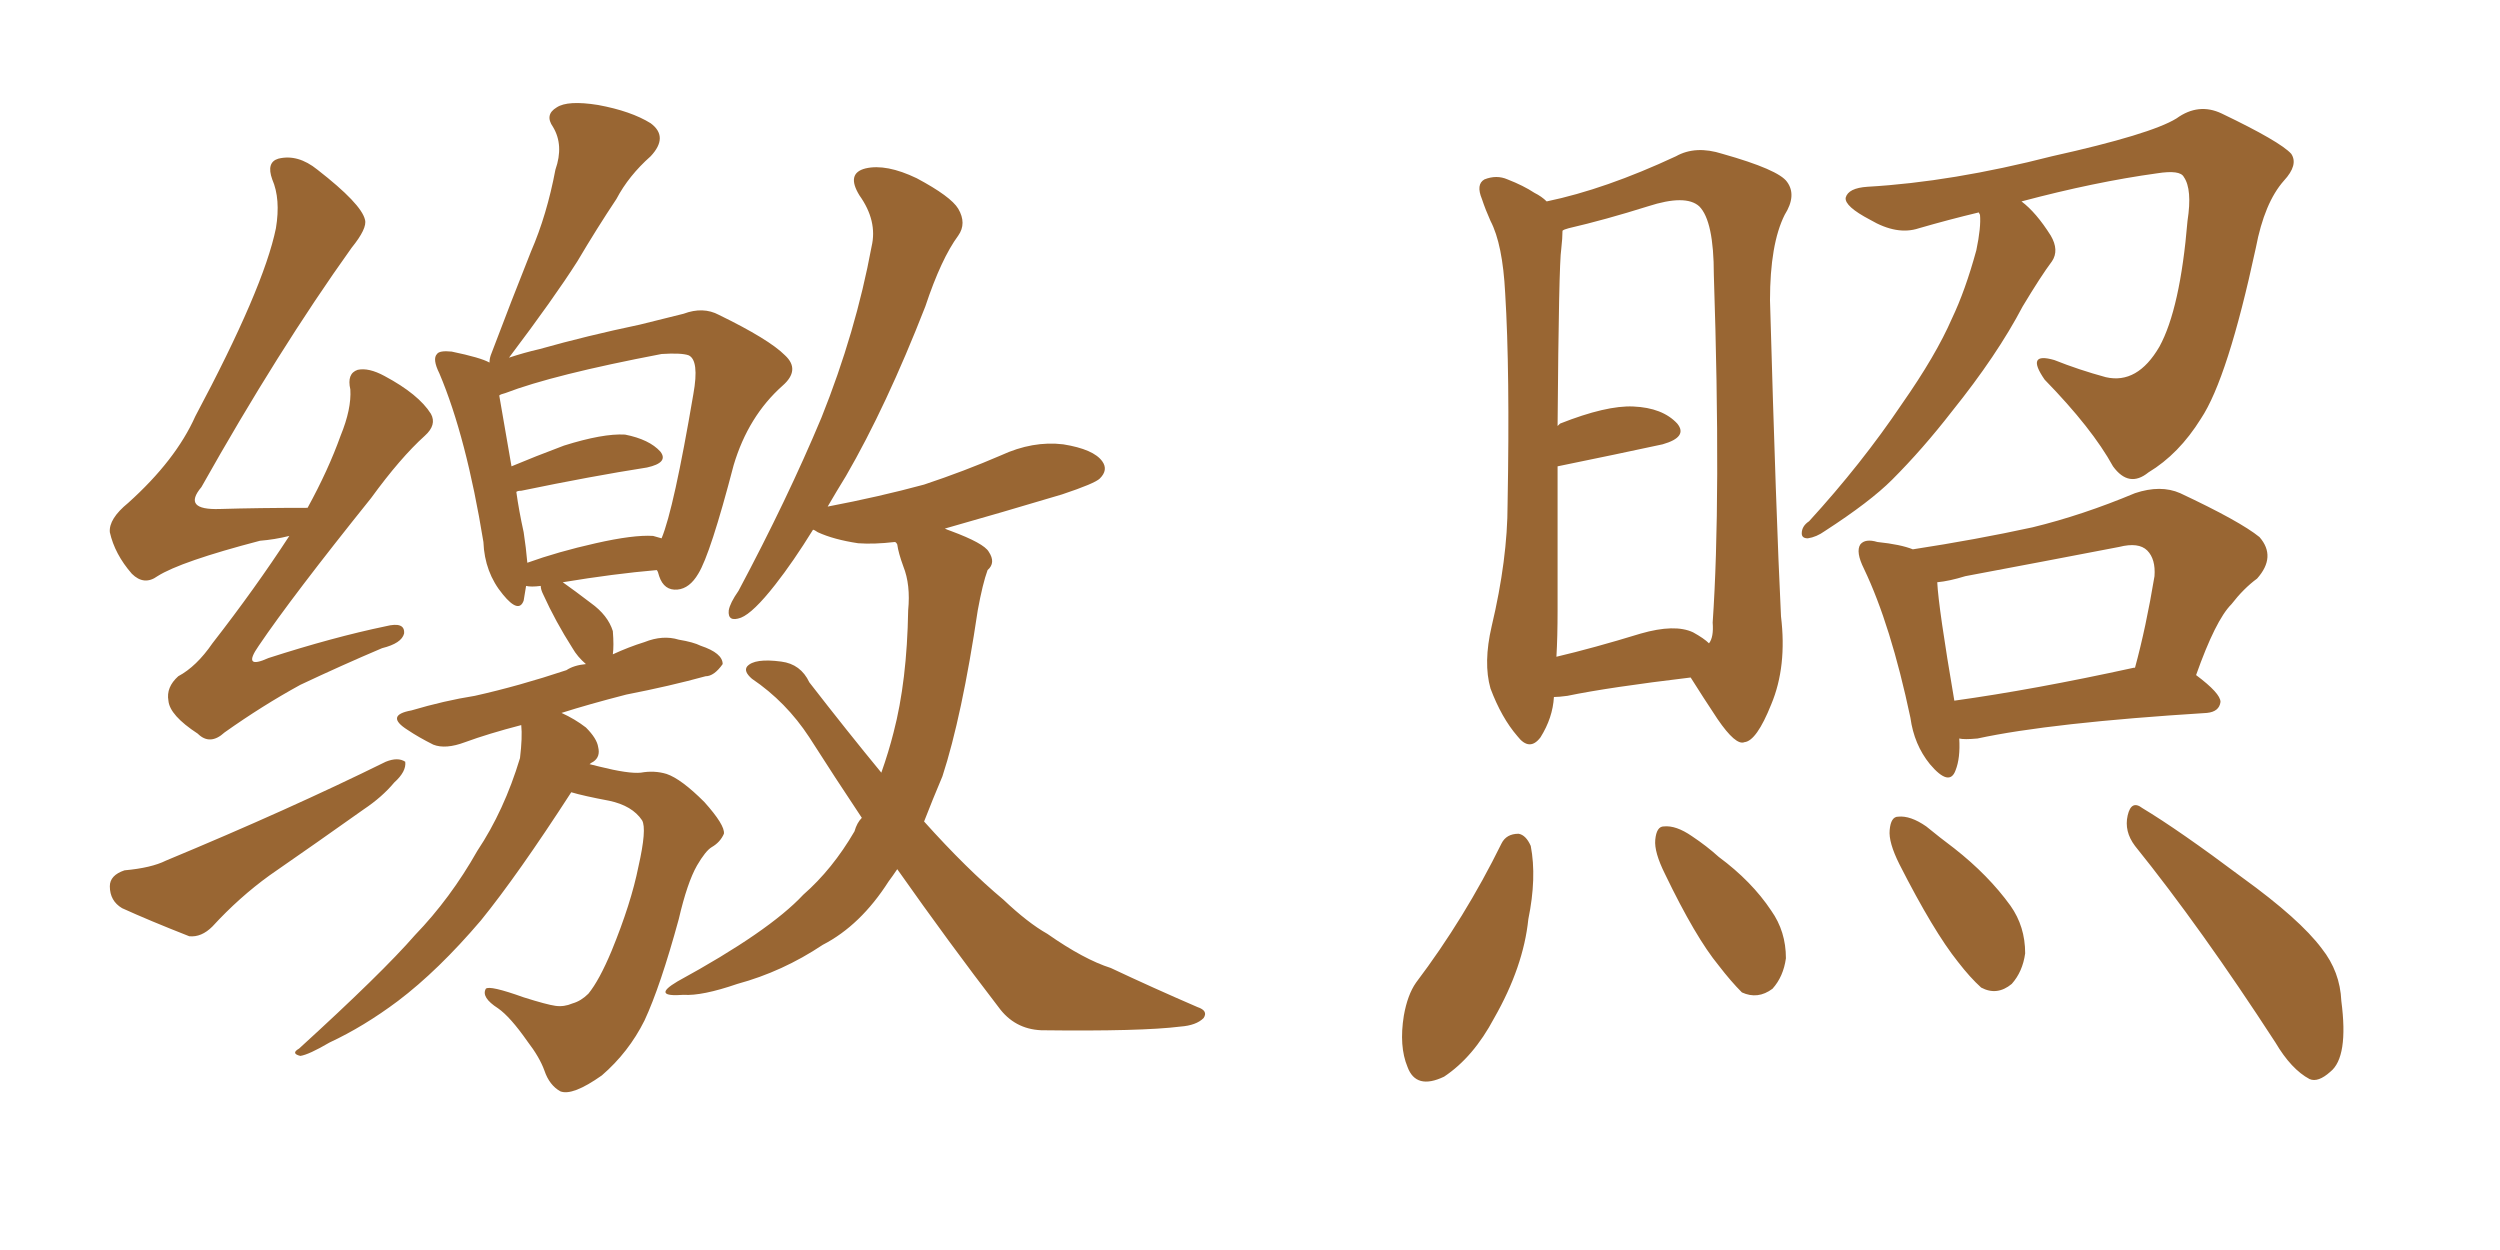 <svg xmlns="http://www.w3.org/2000/svg" xmlns:xlink="http://www.w3.org/1999/xlink" width="300" height="150"><path fill="#996633" padding="10" d="M34.72 64.31L34.72 64.31Q32.96 64.75 31.20 64.89L31.20 64.89Q21.68 67.38 18.90 69.14L18.90 69.14Q17.29 70.31 15.82 68.85L15.82 68.85Q13.77 66.50 13.18 63.87L13.18 63.87Q13.04 62.26 15.38 60.35L15.38 60.35Q21.09 55.22 23.44 49.95L23.44 49.95Q31.64 34.57 33.11 27.39L33.11 27.39Q33.69 23.88 32.67 21.53L32.67 21.53Q31.93 19.48 33.40 19.04L33.40 19.04Q35.74 18.46 38.09 20.36L38.09 20.36Q43.36 24.46 43.80 26.37L43.80 26.37Q44.09 27.39 42.19 29.74L42.19 29.74Q33.40 42.04 24.17 58.45L24.17 58.45Q21.83 61.23 26.37 61.08L26.37 61.08Q31.05 60.94 36.77 60.94L36.77 60.94Q36.77 60.94 36.91 60.94L36.91 60.94Q39.40 56.40 40.87 52.29L40.87 52.29Q42.19 49.07 42.04 46.73L42.04 46.73Q41.60 44.82 42.92 44.38L42.92 44.38Q44.24 44.09 46.14 45.12L46.14 45.12Q50.24 47.31 51.71 49.66L51.71 49.66Q52.44 50.98 50.98 52.29L50.98 52.29Q48.05 54.93 44.53 59.77L44.53 59.77Q35.01 71.63 31.05 77.49L31.05 77.49Q29.00 80.42 32.23 78.96L32.23 78.96Q39.99 76.46 46.29 75.15L46.29 75.15Q48.63 74.56 48.49 76.03L48.49 76.03Q48.19 77.20 45.85 77.78L45.85 77.78Q41.02 79.83 36.04 82.18L36.04 82.18Q31.49 84.67 26.95 87.89L26.95 87.89Q25.20 89.50 23.73 88.04L23.73 88.04Q20.36 85.84 20.21 84.08L20.21 84.08Q19.92 82.47 21.39 81.15L21.39 81.15Q23.58 79.98 25.49 77.20L25.49 77.20Q30.62 70.61 34.72 64.31ZM61.08 42.92L61.08 42.92Q62.84 42.33 64.75 41.89L64.75 41.89Q70.46 40.28 76.76 38.96L76.76 38.96Q79.69 38.23 82.03 37.65L82.03 37.65Q84.38 36.77 86.28 37.79L86.28 37.79Q92.29 40.72 94.19 42.63L94.19 42.63Q96.09 44.38 93.90 46.29L93.90 46.29Q89.79 49.95 88.04 55.81L88.04 55.81Q85.25 66.50 83.79 68.85L83.79 68.85Q82.76 70.61 81.30 70.75L81.30 70.75Q79.69 70.90 79.10 69.14L79.10 69.14Q78.96 68.55 78.81 68.41L78.81 68.41Q73.68 68.85 67.53 69.87L67.53 69.87Q68.99 70.90 70.90 72.36L70.90 72.36Q72.95 73.83 73.54 75.73L73.54 75.73Q73.68 77.49 73.54 78.52L73.54 78.52Q75.44 77.64 77.34 77.05L77.34 77.05Q79.54 76.17 81.45 76.76L81.45 76.76Q83.20 77.05 84.08 77.49L84.08 77.49Q86.72 78.37 86.72 79.69L86.72 79.69Q85.69 81.15 84.67 81.15L84.67 81.15Q80.42 82.32 75.15 83.35L75.15 83.35Q70.61 84.52 67.38 85.55L67.38 85.55Q68.99 86.28 70.31 87.30L70.31 87.30Q71.63 88.62 71.78 89.65L71.78 89.65Q72.07 90.82 71.19 91.41L71.19 91.41Q70.90 91.55 70.75 91.70L70.75 91.70Q71.34 91.85 71.92 91.99L71.92 91.99Q75.44 92.87 76.90 92.72L76.90 92.72Q78.52 92.43 79.98 92.87L79.98 92.87Q81.74 93.46 84.52 96.24L84.52 96.24Q87.01 99.02 86.87 100.05L86.87 100.05Q86.43 101.07 85.40 101.66L85.40 101.66Q84.67 102.10 83.64 103.86L83.64 103.86Q82.47 105.91 81.45 110.30L81.45 110.30Q79.25 118.36 77.34 122.46L77.34 122.46Q75.44 126.27 72.22 129.05L72.22 129.05Q68.70 131.54 67.24 130.96L67.24 130.96Q65.92 130.22 65.33 128.47L65.33 128.47Q64.75 126.86 63.28 124.95L63.28 124.95Q61.23 122.02 59.77 121.00L59.77 121.00Q57.71 119.68 58.30 118.65L58.30 118.65Q58.74 118.21 62.84 119.68L62.84 119.68Q65.63 120.56 66.65 120.70L66.65 120.70Q67.68 120.85 68.70 120.41L68.70 120.41Q69.73 120.12 70.61 119.24L70.61 119.24Q71.92 117.63 73.39 114.11L73.39 114.11Q75.73 108.40 76.61 104.00L76.61 104.00Q77.64 99.46 77.05 98.44L77.05 98.44Q75.88 96.68 73.10 96.09L73.10 96.09Q70.02 95.51 68.55 95.07L68.55 95.07Q62.11 105.03 57.71 110.45L57.71 110.45Q52.59 116.46 47.75 120.12L47.75 120.12Q43.65 123.19 39.55 125.10L39.55 125.10Q37.06 126.56 36.04 126.71L36.04 126.71Q34.86 126.42 35.89 125.83L35.89 125.83Q45.85 116.75 49.80 112.21L49.80 112.21Q54.05 107.81 57.28 102.10L57.28 102.10Q60.50 97.27 62.40 90.97L62.40 90.97Q62.70 88.48 62.55 87.01L62.55 87.01Q58.59 88.04 55.81 89.06L55.81 89.06Q53.47 89.94 52.00 89.36L52.00 89.36Q50.24 88.48 48.93 87.60L48.93 87.60Q46.14 85.84 49.37 85.25L49.37 85.25Q53.32 84.08 56.98 83.50L56.98 83.50Q62.26 82.32 67.97 80.42L67.97 80.42Q68.85 79.83 70.31 79.69L70.31 79.69Q69.29 78.81 68.70 77.78L68.70 77.78Q66.65 74.56 65.19 71.34L65.19 71.34Q64.89 70.75 64.89 70.31L64.89 70.31Q63.72 70.46 63.13 70.31L63.13 70.31Q62.99 71.19 62.84 72.07L62.84 72.07Q62.26 73.68 60.35 71.34L60.35 71.34Q58.15 68.70 58.01 65.04L58.01 65.04Q55.96 52.44 52.73 44.82L52.73 44.82Q51.86 43.07 52.44 42.48L52.44 42.48Q52.73 42.04 54.20 42.19L54.20 42.19Q57.71 42.92 58.74 43.51L58.74 43.51Q58.74 43.07 58.89 42.63L58.89 42.63Q61.38 36.04 63.72 30.18L63.72 30.18Q65.63 25.78 66.65 20.36L66.65 20.36Q67.68 17.43 66.36 15.23L66.36 15.23Q65.33 13.77 66.80 12.89L66.80 12.89Q68.12 12.01 71.78 12.60L71.78 12.60Q75.73 13.33 78.08 14.79L78.08 14.79Q80.27 16.41 78.08 18.75L78.08 18.75Q75.44 21.09 73.97 23.88L73.97 23.88Q71.63 27.39 69.29 31.35L69.29 31.35Q66.50 35.74 61.08 42.92ZM62.84 63.87L62.84 63.87Q63.13 65.77 63.28 67.53L63.28 67.53Q66.94 66.21 71.48 65.19L71.48 65.19Q76.03 64.16 78.37 64.31L78.37 64.31Q78.81 64.45 79.39 64.60L79.39 64.60Q80.86 61.08 83.20 47.31L83.20 47.31Q83.94 43.21 82.62 42.63L82.62 42.63Q81.74 42.33 79.39 42.48L79.39 42.48Q66.36 44.97 60.64 47.17L60.64 47.17Q60.06 47.31 59.91 47.46L59.91 47.46Q60.35 50.10 61.38 55.96L61.38 55.96Q64.16 54.79 67.68 53.47L67.68 53.47Q72.36 52.00 75 52.15L75 52.15Q77.93 52.73 79.25 54.20L79.25 54.20Q80.27 55.52 77.64 56.10L77.64 56.10Q71.04 57.13 62.55 58.89L62.55 58.89Q62.11 58.89 61.96 59.03L61.96 59.03Q62.26 61.23 62.84 63.87ZM14.94 104.44L14.94 104.44Q18.16 104.15 19.92 103.27L19.92 103.27Q34.72 97.12 46.29 91.41L46.29 91.41Q47.75 90.82 48.63 91.41L48.63 91.41Q48.78 92.58 47.31 93.90L47.31 93.90Q45.85 95.65 43.65 97.12L43.65 97.12Q38.09 101.07 32.37 105.03L32.37 105.03Q28.71 107.67 25.49 111.18L25.49 111.18Q24.17 112.50 22.71 112.35L22.71 112.35Q17.87 110.45 14.65 108.98L14.65 108.98Q13.18 108.11 13.18 106.35L13.18 106.35Q13.18 105.03 14.94 104.44ZM107.67 104.30L107.67 104.30L107.67 104.30Q107.08 105.18 106.64 105.76L106.64 105.76Q103.27 111.04 98.73 113.38L98.73 113.38Q93.90 116.60 88.48 118.07L88.48 118.07Q84.23 119.53 82.03 119.38L82.03 119.38Q78.08 119.68 81.30 117.77L81.30 117.77Q92.29 111.77 96.39 107.37L96.39 107.37Q99.90 104.30 102.54 99.76L102.54 99.76Q102.83 98.73 103.42 98.14L103.42 98.14Q100.20 93.31 97.12 88.48L97.12 88.48Q94.34 84.23 90.23 81.45L90.23 81.45Q89.21 80.57 89.65 79.98L89.65 79.98Q90.53 78.96 93.75 79.39L93.75 79.39Q96.09 79.69 97.12 81.88L97.12 81.88Q101.66 87.74 105.76 92.72L105.76 92.72Q106.64 90.23 107.23 87.89L107.23 87.89Q108.84 81.74 108.98 73.24L108.98 73.24Q109.28 70.17 108.40 67.97L108.40 67.97Q107.81 66.36 107.67 65.33L107.67 65.33Q107.52 65.04 107.37 65.04L107.37 65.04Q104.88 65.33 102.98 65.19L102.98 65.19Q100.05 64.75 98.14 63.87L98.14 63.87Q97.71 63.57 97.56 63.57L97.56 63.57Q95.21 67.38 93.02 70.17L93.02 70.17Q90.38 73.54 88.92 74.12L88.92 74.12Q87.30 74.71 87.45 73.24L87.45 73.24Q87.60 72.36 88.62 70.90L88.62 70.90Q94.48 59.91 98.58 50.10L98.58 50.10Q102.69 39.84 104.59 29.59L104.59 29.59Q105.32 26.51 103.13 23.44L103.13 23.44Q101.51 20.80 103.86 20.21L103.86 20.21Q106.35 19.63 110.01 21.39L110.01 21.39Q114.11 23.58 114.99 25.05L114.99 25.05Q116.02 26.81 114.99 28.27L114.99 28.27Q112.94 31.05 111.04 36.77L111.04 36.77Q106.35 48.78 101.51 57.13L101.51 57.13Q100.34 59.03 99.32 60.79L99.32 60.79Q105.47 59.62 110.89 58.15L110.89 58.15Q115.72 56.54 120.12 54.64L120.12 54.64Q123.93 52.88 127.59 53.32L127.59 53.32Q131.25 53.91 132.28 55.37L132.28 55.37Q133.01 56.40 131.98 57.42L131.98 57.42Q131.40 58.01 127.44 59.33L127.44 59.33Q120.12 61.52 113.38 63.43L113.38 63.43Q113.67 63.57 114.11 63.72L114.11 63.72Q118.07 65.19 118.65 66.21L118.65 66.21Q119.53 67.53 118.51 68.41L118.51 68.41Q117.92 70.02 117.33 73.24L117.33 73.24Q115.43 85.99 113.09 93.16L113.09 93.16Q111.91 95.95 110.89 98.58L110.89 98.58Q116.02 104.30 120.41 107.96L120.41 107.96Q123.34 110.74 125.68 112.06L125.68 112.06Q130.08 115.14 133.30 116.16L133.30 116.16Q138.28 118.51 143.70 120.85L143.70 120.85Q145.02 121.29 144.43 122.17L144.43 122.17Q143.55 123.05 141.65 123.19L141.65 123.19Q136.96 123.78 124.95 123.63L124.95 123.63Q121.73 123.49 119.82 120.85L119.82 120.85Q113.96 113.23 107.67 104.30ZM186.47 83.64L186.47 83.64Q186.33 86.13 184.86 88.48L184.86 88.48Q183.54 90.23 182.08 88.33L182.08 88.33Q180.18 86.13 178.86 82.62L178.86 82.62Q177.98 79.54 179.00 75.15L179.00 75.15Q180.91 67.09 180.91 60.50L180.91 60.50Q181.20 44.53 180.62 35.16L180.62 35.16Q180.32 29.30 178.86 26.51L178.86 26.51Q178.27 25.20 177.83 23.88L177.83 23.88Q177.10 22.12 178.13 21.53L178.13 21.53Q179.59 20.95 180.91 21.53L180.91 21.53Q182.81 22.27 184.13 23.14L184.13 23.14Q185.01 23.58 185.60 24.17L185.60 24.17Q192.63 22.71 201.12 18.75L201.12 18.75Q203.47 17.43 206.69 18.46L206.69 18.46Q213.43 20.36 214.45 21.83L214.45 21.83Q215.63 23.44 214.16 25.78L214.16 25.78Q212.40 29.30 212.40 36.04L212.40 36.04Q213.13 61.96 213.72 73.97L213.72 73.97Q214.45 79.98 212.55 84.52L212.55 84.52Q210.79 88.92 209.33 89.06L209.33 89.06Q208.30 89.50 206.10 86.28L206.10 86.28Q204.35 83.64 202.88 81.30L202.88 81.30Q193.07 82.47 188.09 83.50L188.09 83.50Q187.06 83.64 186.47 83.64ZM203.17 75.88L203.17 75.88Q204.49 76.61 205.08 77.20L205.08 77.20Q205.66 76.46 205.52 74.71L205.52 74.71Q206.54 59.91 205.66 32.96L205.66 32.96Q205.66 26.51 203.91 24.76L203.91 24.76Q202.29 23.29 197.75 24.76L197.75 24.76Q192.63 26.37 188.23 27.39L188.23 27.39Q187.65 27.54 187.50 27.69L187.50 27.69Q187.50 28.56 187.35 29.88L187.35 29.88Q187.06 31.64 186.91 51.12L186.91 51.12Q187.06 50.98 187.21 50.83L187.21 50.83Q192.77 48.63 196.00 48.78L196.00 48.78Q199.51 48.93 201.27 50.83L201.27 50.83Q202.59 52.44 199.51 53.32L199.51 53.32Q194.09 54.49 186.91 55.96L186.91 55.96Q186.91 63.43 186.91 73.24L186.91 73.24Q186.91 76.46 186.77 78.81L186.77 78.81Q191.16 77.78 196.88 76.03L196.88 76.03Q200.98 74.85 203.17 75.88ZM237.45 25.49L237.45 25.49Q233.79 26.37 230.27 27.39L230.27 27.39Q227.64 28.27 224.41 26.37L224.41 26.37Q221.34 24.76 221.48 23.73L221.48 23.73Q221.78 22.56 224.12 22.41L224.12 22.41Q234.23 21.83 246.24 18.75L246.24 18.75Q258.11 16.11 261.18 14.21L261.18 14.21Q263.82 12.30 266.60 13.62L266.60 13.62Q273.63 16.99 274.95 18.46L274.95 18.46Q275.83 19.78 274.07 21.68L274.07 21.68Q271.73 24.32 270.70 29.74L270.70 29.74Q267.33 45.41 264.11 50.24L264.11 50.24Q261.47 54.49 257.81 56.69L257.81 56.69Q255.47 58.59 253.56 55.96L253.56 55.96Q251.07 51.42 245.36 45.56L245.36 45.56Q243.02 42.19 246.53 43.21L246.53 43.21Q249.46 44.38 252.69 45.26L252.69 45.26Q256.49 46.14 259.13 41.60L259.13 41.60Q261.62 37.06 262.50 26.51L262.50 26.51Q263.09 22.71 262.06 21.24L262.06 21.24Q261.62 20.36 258.84 20.80L258.84 20.80Q251.37 21.83 242.58 24.17L242.58 24.17Q244.34 25.49 246.09 28.27L246.09 28.27Q247.12 30.03 246.24 31.35L246.24 31.35Q244.92 33.11 242.72 36.77L242.72 36.77Q239.65 42.63 234.23 49.37L234.23 49.37Q230.71 53.91 227.05 57.57L227.05 57.57Q224.41 60.21 218.99 63.72L218.99 63.72Q217.97 64.45 216.94 64.60L216.94 64.60Q216.21 64.60 216.21 64.01L216.21 64.01Q216.21 63.13 217.09 62.55L217.09 62.55Q223.39 55.66 228.22 48.49L228.22 48.49Q232.32 42.63 234.23 38.23L234.23 38.23Q235.84 34.86 237.16 30.03L237.16 30.03Q237.74 27.25 237.60 25.78L237.60 25.78Q237.45 25.49 237.45 25.49ZM235.11 88.62L235.11 88.62Q235.25 90.97 234.67 92.43L234.67 92.43Q233.94 94.48 231.59 91.70L231.59 91.70Q229.69 89.36 229.25 86.13L229.25 86.13Q226.90 75 223.68 68.26L223.68 68.26Q222.66 66.21 223.24 65.33L223.24 65.33Q223.83 64.60 225.29 65.04L225.29 65.04Q228.08 65.33 229.54 65.92L229.54 65.92Q237.16 64.75 243.90 63.28L243.90 63.28Q249.90 61.82 256.20 59.18L256.20 59.18Q259.28 58.15 261.62 59.18L261.62 59.18Q268.80 62.55 271.14 64.45L271.14 64.45Q273.19 66.80 270.85 69.43L270.85 69.43Q269.24 70.61 267.77 72.51L267.77 72.51Q265.87 74.41 263.53 81.01L263.53 81.01Q266.46 83.20 266.46 84.23L266.46 84.23Q266.31 85.40 264.84 85.55L264.84 85.55Q246.09 86.72 237.30 88.62L237.30 88.62Q235.69 88.77 235.11 88.62ZM256.05 80.13L256.05 80.13Q256.05 80.13 256.20 80.13L256.20 80.13Q257.52 75.29 258.54 69.14L258.54 69.14Q258.69 67.09 257.67 66.06L257.67 66.06Q256.64 65.04 254.30 65.63L254.30 65.63Q245.21 67.38 235.84 69.14L235.84 69.14Q233.94 69.73 232.47 69.87L232.47 69.87Q232.62 72.95 234.52 84.08L234.52 84.08Q244.04 82.76 256.05 80.13ZM180.18 101.22L180.18 101.22Q180.76 100.05 182.23 100.05L182.23 100.05Q183.11 100.20 183.69 101.51L183.69 101.51Q184.42 105.32 183.40 110.30L183.40 110.30Q182.81 116.02 179.30 122.17L179.30 122.17Q176.81 126.86 173.29 129.20L173.29 129.20Q169.92 130.81 168.90 128.03L168.90 128.03Q167.87 125.54 168.46 121.88L168.46 121.88Q168.90 119.38 169.92 117.92L169.92 117.92Q175.78 110.16 180.18 101.22ZM199.80 104.88L199.80 104.88Q198.49 102.25 198.63 100.78L198.63 100.78Q198.78 99.17 199.66 99.17L199.66 99.17Q201.12 99.02 203.03 100.34L203.03 100.34Q204.79 101.51 206.25 102.83L206.25 102.83Q210.21 105.76 212.55 109.28L212.55 109.28Q214.31 111.77 214.31 114.99L214.31 114.99Q214.01 117.19 212.70 118.65L212.70 118.65Q210.94 119.97 209.03 119.09L209.03 119.09Q207.71 117.77 206.25 115.87L206.25 115.87Q203.47 112.50 199.80 104.88ZM227.93 103.71L227.93 103.71Q226.61 101.07 226.76 99.61L226.76 99.61Q226.90 98.00 227.78 98.00L227.78 98.00Q229.25 97.85 231.15 99.17L231.15 99.17Q232.76 100.49 234.52 101.81L234.52 101.81Q238.62 105.03 241.26 108.69L241.26 108.69Q243.02 111.18 243.02 114.40L243.02 114.40Q242.72 116.60 241.41 118.07L241.41 118.07Q239.65 119.53 237.74 118.51L237.74 118.51Q236.43 117.33 234.96 115.43L234.96 115.43Q232.03 111.77 227.93 103.71ZM256.20 101.51L256.20 101.51L256.20 101.51Q254.88 99.76 255.32 97.85L255.32 97.85Q255.76 95.95 257.08 96.97L257.08 96.97Q261.47 99.61 269.09 105.32L269.09 105.32Q275.98 110.30 278.61 113.82L278.61 113.82Q280.81 116.60 280.96 120.12L280.96 120.12Q281.84 126.86 279.64 128.61L279.64 128.61Q278.17 129.93 277.15 129.49L277.15 129.49Q274.95 128.32 273.05 125.10L273.05 125.10Q264.11 111.33 256.20 101.51Z"/></svg>